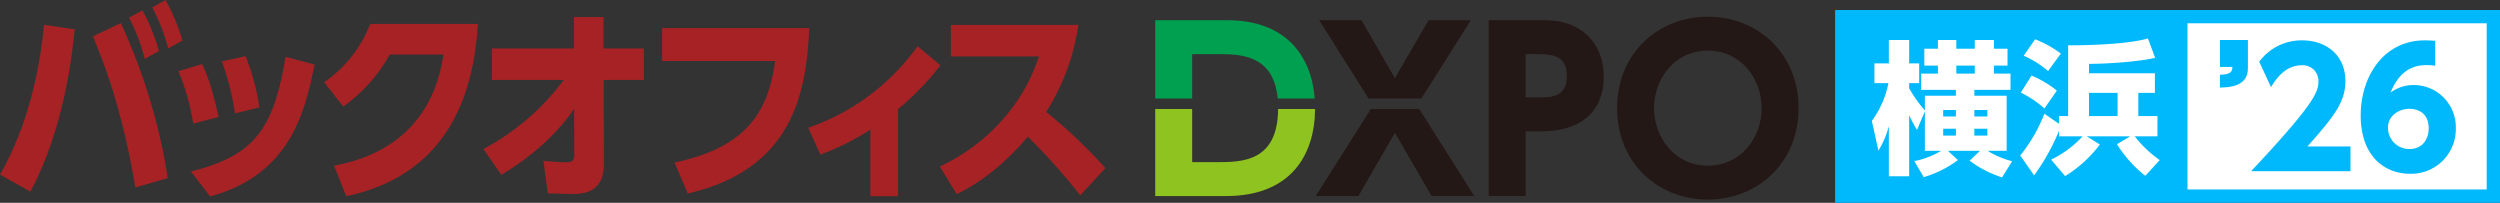 <svg xmlns="http://www.w3.org/2000/svg" width="751.997" height="60.998" viewBox="0 0 751.997 60.998">
  <rect x="0" y="0" width="751.997" height="60.998" fill="#333333" stroke="none"/>
  <g id="logo-box-dxpo-yokohama" transform="translate(-3667.513 -1087.166)">
    <g id="logo-box-dxpo" transform="translate(3667.513 1087.166)">
      <g id="logo-dxpo" transform="translate(347.487 5.026)">
        <path id="パス_12109" data-name="パス 12109" d="M734.177,76.165h7.5c6.9,0,16.97.059,18.224,13.353h11.136c-.978-12.735-8.589-23.549-26.334-23.549H723.059V89.518h11.118Z" transform="translate(-723.059 -64.915)" fill="#00a051"/>
        <path id="パス_12110" data-name="パス 12110" d="M741.348,108.665h-7.171V92.671H723.059v26.191h21.316c19.225,0,26.682-12.089,26.772-26.191h-11.12C759.91,108.658,749.069,108.665,741.348,108.665Z" transform="translate(-723.059 -64.915)" fill="#8fc31f"/>
        <path id="パス_12111" data-name="パス 12111" d="M787.916,92.671l-16.575,26.191h12.828L795.156,99.85l11.053,19.013h12.828L802.462,92.671Z" transform="translate(-723.059 -64.915)" fill="#231815"/>
        <path id="パス_12112" data-name="パス 12112" d="M817.985,65.969h-12.7L795.156,83.4,785.091,65.969h-12.7l14.855,23.55H803.13Z" transform="translate(-723.059 -64.915)" fill="#231815"/>
        <path id="パス_12113" data-name="パス 12113" d="M840.347,65.969H823.373v52.893h11.119V99.389h4.868c11.513,0,18.619-5.79,18.619-16.447C857.979,72.678,851.005,65.969,840.347,65.969ZM838.11,89.192h-3.618V76.165h3.618c5.4,0,8.751.988,8.751,6.646C846.861,89.192,842.058,89.192,838.11,89.192Z" transform="translate(-723.059 -64.915)" fill="#231815"/>
        <path id="パス_12114" data-name="パス 12114" d="M889.289,64.915c-14.934,0-27.3,10.988-27.3,27.5,0,16.579,12.369,27.5,27.3,27.5,15,0,27.3-11.052,27.3-27.5C916.591,76.034,904.354,64.915,889.289,64.915Zm0,44.8c-10,0-16.184-8.487-16.184-17.3s6.184-17.3,16.184-17.3,16.184,8.487,16.184,17.3S899.288,109.718,889.289,109.718Z" transform="translate(-723.059 -64.915)" fill="#231815"/>
      </g>
      <g id="logo-box">
        <path id="パス_12117" data-name="パス 12117" d="M396.944,68.818c-2.028,20.969-7.209,37.493-13.348,48.822l-9.123-5.132c9.461-16.525,12.277-34.864,13.234-45.067Zm18.247,47.571c-3.491-20.719-8.166-34.551-12.784-45.443L410.8,66.94a174.554,174.554,0,0,1,14.137,46.631Zm2.141-53.266a60.009,60.009,0,0,1,4.956,12.205l-4.28,2.379a54.855,54.855,0,0,0-4.731-12.394Zm6.928-3.13a56.87,56.87,0,0,1,5.068,12.2l-4.28,2.379a53.729,53.729,0,0,0-4.787-12.331Z" transform="translate(-374.473 -59.993)" fill="#a72224"/>
        <path id="パス_12118" data-name="パス 12118" d="M432.6,97.173a70.1,70.1,0,0,0-4.45-15.774l7.1-2.128c2.591,5.383,4,11.517,4.957,15.9Zm-.676,14.4c19.262-4.819,24.837-12.893,28.441-34.487L469.1,79.4c-2.872,13.958-7.1,33.049-31.427,39.684ZM445.16,94.105a82.174,82.174,0,0,0-3.942-15.647l7.1-1.565a64.5,64.5,0,0,1,4.168,15.4Z" transform="translate(-374.473 -59.993)" fill="#a72224"/>
        <path id="パス_12119" data-name="パス 12119" d="M474.957,109.816c10.7-1.94,29.23-8.387,32.892-33.423H491.685A47.072,47.072,0,0,1,477.717,92.04l-5.744-7.323a37.434,37.434,0,0,0,13.854-17.526h32.384c-2.2,37.869-23.485,48.383-39.593,51.826Z" transform="translate(-374.473 -59.993)" fill="#a72224"/>
        <path id="パス_12120" data-name="パス 12120" d="M522.44,84.028V74.577h24.669V65.126h8.9v9.451h12.165v9.451h-12.11l.057,25.412c0,8.888-6.871,8.888-9.518,8.888-1.69,0-3.1-.062-7.378-.187l-1.295-9.764c2.985.25,5.463.437,6.7.437,1.464,0,2.591-.25,2.591-2.127l-.057-13.958c-3.66,5.382-10.419,13.019-21.908,19.841l-5.351-7.761a72.655,72.655,0,0,0,24.161-20.781Z" transform="translate(-374.473 -59.993)" fill="#a72224"/>
        <path id="パス_12121" data-name="パス 12121" d="M617.909,68.443c-.9,19.779-5.069,42.437-36.552,49.76l-4-9.326c22.416-4.632,28.329-16.148,30.3-30.545H573.642V68.443Z" transform="translate(-374.473 -59.993)" fill="#a72224"/>
        <path id="パス_12122" data-name="パス 12122" d="M644.609,119.017h-8.335V98.987a77.674,77.674,0,0,1-15.038,7.512l-3.661-8.074a67.125,67.125,0,0,0,32.892-24.536l6.871,5.757a81.12,81.12,0,0,1-12.729,13.145Z" transform="translate(-374.473 -59.993)" fill="#a72224"/>
        <path id="パス_12123" data-name="パス 12123" d="M698.851,67.5a67.055,67.055,0,0,1-9.688,26.163,153.87,153.87,0,0,1,17.8,16.9l-7.547,8.2a185.1,185.1,0,0,0-15.769-17.651c-3.548,4.131-11.039,12.33-21.4,17.275l-5.068-8.325A57.339,57.339,0,0,0,676.548,95.42a52.917,52.917,0,0,0,10.419-18.465H660.5V67.5Z" transform="translate(-374.473 -59.993)" fill="#a72224"/>
      </g>
    </g>
    <g id="logo_yokohama" transform="translate(4219.508 1090.166)">
      <rect id="長方形_2109" data-name="長方形 2109" width="196" height="54" transform="translate(2.002 2.162)" fill="#fff"/>
      <g id="グループ_12961" data-name="グループ 12961" transform="translate(110.898 -9.5)">
        <path id="パス_15713" data-name="パス 15713" d="M17.232-7.44c7.92-8.928,11.424-13.344,11.424-19.632,0-8.16-6.1-12.288-12.96-12.288a15.787,15.787,0,0,0-12.96,6.432L6.288-25.3c1.2-1.968,4.032-6.576,9.312-6.576a4.728,4.728,0,0,1,4.944,4.992C20.544-23.664,18.72-19.632.288,0h29.9V-7.44ZM55.68-39.216c-1.056-.1-2.256-.144-3.12-.144-12.48,0-19.3,10.944-19.3,22.608C33.264-4.176,40.8.768,48.048.768A13.429,13.429,0,0,0,61.872-12.864,12.673,12.673,0,0,0,49.152-25.92a11.649,11.649,0,0,0-6.912,2.256c3.072-7.536,7.824-8.256,11.04-8.256a18.7,18.7,0,0,1,2.4.192ZM53.712-12.864c0,2.784-1.536,6.192-5.808,6.192a6.371,6.371,0,0,1-6.432-6.48c0-3.648,3.408-5.616,6.432-5.616C49.344-18.768,53.712-18.336,53.712-12.864Z" transform="translate(13.943 58)" fill="#00b9fc"/>
        <path id="パス_15712" data-name="パス 15712" d="M1.872-41.472v8.112H5.616c-.048,1.44-.528,2.256-3.744,2.352v3.84c2.688-.048,8.4-.24,8.4-5.76v-8.544Z" transform="translate(3 60)" fill="#00b9fc"/>
      </g>
      <path id="中マド_2" data-name="中マド 2" d="M17628,16973l0,0v0h-200v-58h200v58Zm-94-54v50h90v-50h-90Z" transform="translate(-17427.998 -16915)" fill="#00b9fc"/>
      <path id="パス_15711" data-name="パス 15711" d="M16.168-3.44h4.9a24.548,24.548,0,0,1-8.084,3.1l2.838,4.816A32.029,32.029,0,0,0,26.1-.645l-3.01-2.8h9.675L29.627-.473a32.357,32.357,0,0,0,9.761,5.031L42.4-.3A25.825,25.825,0,0,1,35.045-3.44h5.719V-20H31.046v-1.763H41.925v-4.9H36.937v-2.408h4.085v-5.074H36.937v-2.623H31.175v2.623H25.628v-2.623H20.081v2.623H16v5.074h4.085v2.408H15.05v4.9H25.5V-20H16.168v4.429a40.729,40.729,0,0,1-4.73-6.665v-1.548h3.01v-5.934h-3.01v-7.052H5.332v7.052H.989v5.934H5.2A28.694,28.694,0,0,1,.215-12.427L2.193-3.483a28.129,28.129,0,0,0,3.139-7.353V4.214h6.106V-14.147A40.261,40.261,0,0,0,13.8-9.718l2.365-5.59ZM25.5-15.7v1.935H21.672V-15.7Zm0,5.633V-8H21.672v-2.064ZM31.046-8v-2.064h3.913V-8Zm0-5.762V-15.7h3.913v1.935Zm.129-15.308v2.408H25.628v-2.408ZM58.351,4.171A37.672,37.672,0,0,0,68.8-5.332L64.844-7.783H77.916L73.96-5.418a36.145,36.145,0,0,0,8.514,9.5l4.343-4.73a33.882,33.882,0,0,1-7.525-7.138h6.837v-6.106H80.367v-6.966h4.988v-5.891H65.532v-2.838c3.956,0,13.674-.43,19.909-1.806l-2.193-5.848c-6.837,2.064-22.489,2.107-23.994,2.064v21.285H56.5v2.322l-4.386-3.01A47.583,47.583,0,0,1,44.849-2.021L49.02,3.956A63.049,63.049,0,0,0,56.5-9.417v1.634H63.6a31.47,31.47,0,0,1-9.46,7.009ZM74.132-20.855v6.966h-8.6v-6.966ZM45.881-32.035a30.009,30.009,0,0,1,7.353,4.6l3.827-5.246a32.064,32.064,0,0,0-7.74-4.3Zm-.86,11.094a30.889,30.889,0,0,1,7.1,4.773l3.741-5.375a30.74,30.74,0,0,0-7.611-4.515Z" transform="translate(10.84 45.797)" fill="#fff"/>
    </g>
  </g>
</svg>

